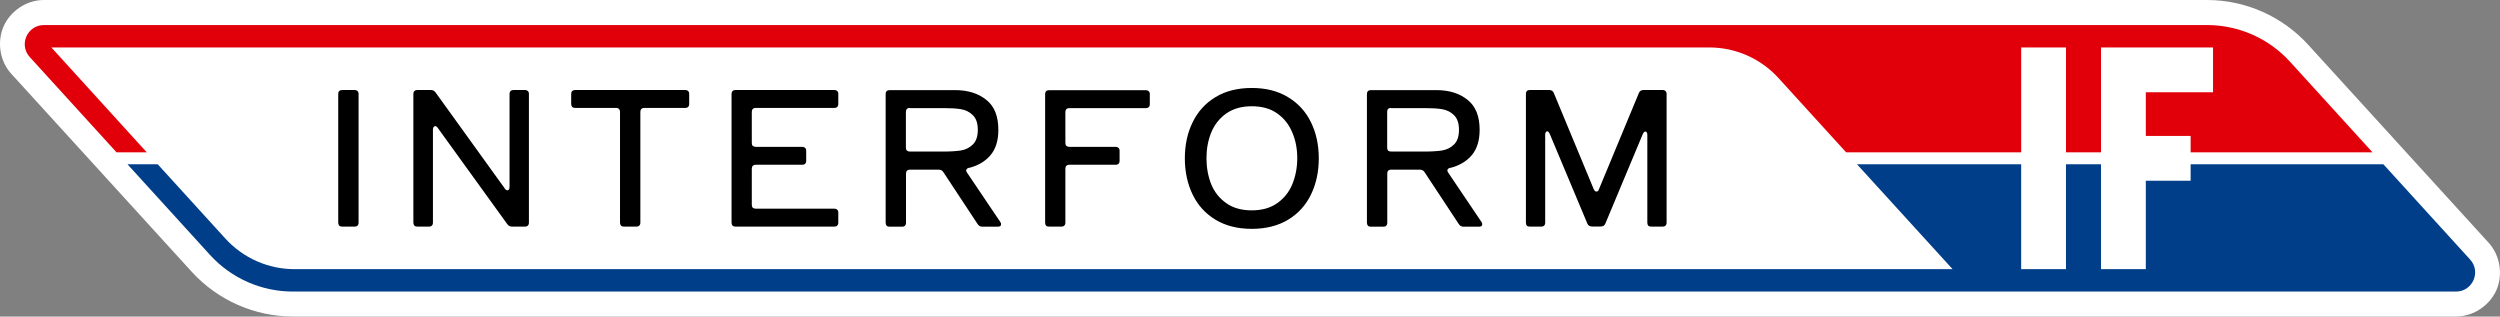<?xml version="1.0" encoding="UTF-8"?>
<svg id="Livello_2" data-name="Livello 2" xmlns="http://www.w3.org/2000/svg" viewBox="0 0 255.52 32.36">
  <rect x="0" y="0" width="255.52" height="32.36" fill="#808080" stroke="none"/>
  <defs>
    <style>
      .cls-1, .cls-2, .cls-3, .cls-4 {
        stroke-width: 0px;
      }

      .cls-2 {
        fill: #e1000a;
      }

      .cls-2, .cls-3, .cls-4 {
        fill-rule: evenodd;
      }

      .cls-3 {
        fill: #fff;
      }

      .cls-4 {
        fill: #003e8a;
      }
    </style>
  </defs>
  <g id="Livello_1-2" data-name="Livello 1">
    <path class="cls-3" d="m4.49,0C2.63,0,1.03,1.2.37,2.69c-.66,1.5-.46,3.49.79,4.86l18.43,20.22c2.65,2.91,6.42,4.58,10.36,4.58h221.07c1.86,0,3.47-1.2,4.13-2.69.66-1.5.45-3.49-.8-4.86l-18.43-20.22C233.27,1.67,229.51,0,225.57,0H4.49Z"/>
    <path class="cls-2" d="m4.49,2.56c-1.7,0-2.59,2.02-1.45,3.27l8.87,9.74h3.09L5.25,4.85h169.46c2.68,0,5.24,1.13,7.05,3.11l6.93,7.61h17.89V4.85h4.58v10.72h3.58V4.85h11.45v4.58h-6.87v4.46h4.58v1.68h18.59l-8.44-9.27c-2.17-2.38-5.25-3.74-8.47-3.74H4.49Z"/>
    <path class="cls-4" d="m13.03,16.79l8.44,9.27c2.17,2.38,5.24,3.74,8.47,3.74h221.08c1.7,0,2.59-2.02,1.45-3.27l-8.87-9.74h-19.7v1.68h-4.58v9.04h-4.58v-10.72h-3.58v10.72h-4.58v-10.72h-16.78l9.77,10.72H30.1c-2.68,0-5.24-1.13-7.05-3.11l-6.93-7.61h-3.09Z"/>
    <path class="cls-1" d="m169.94,9.2c.13,0,.22.04.29.11.08.06.11.16.11.29v13.16c0,.13-.04.23-.11.3-.06.06-.16.1-.29.1h-1.18c-.13,0-.23-.03-.3-.1-.06-.08-.09-.18-.09-.3v-8.99c0-.1-.02-.18-.06-.23-.04-.06-.08-.1-.13-.1-.1,0-.19.08-.27.25l-3.83,9.16c-.08.2-.23.3-.48.3h-.88c-.24,0-.4-.1-.48-.3l-3.85-9.18c-.08-.16-.16-.25-.25-.25-.06,0-.11.03-.15.1-.04.05-.06.13-.06.25v8.99c0,.13-.04.23-.11.3-.06.06-.16.1-.29.1h-1.18c-.13,0-.23-.03-.3-.1-.06-.08-.09-.18-.09-.3v-13.16c0-.13.03-.22.09-.29.08-.08.18-.11.3-.11h1.98c.24,0,.4.1.48.3l4.08,9.83c.08.17.17.25.27.25.13,0,.22-.08.27-.25l4.08-9.83c.08-.2.24-.3.48-.3h1.96Zm-27.77,1.83c-.13,0-.23.04-.3.11-.06.06-.09.16-.09.29v3.66c0,.13.03.23.09.3.08.06.18.1.3.1h3.45c.71,0,1.3-.04,1.77-.11.48-.08.89-.28,1.22-.61.34-.33.51-.83.51-1.5s-.17-1.17-.51-1.5c-.33-.33-.74-.53-1.22-.61-.47-.08-1.06-.11-1.77-.11h-3.45Zm6.06,6.11c-.2.06-.3.16-.3.29,0,.05.03.13.1.23l3.39,5.03c.05.06.08.14.08.23,0,.16-.11.25-.34.25h-1.58c-.2,0-.36-.09-.48-.27l-3.49-5.29c-.11-.18-.27-.27-.48-.27h-2.95c-.13,0-.23.04-.3.11-.06.06-.09.16-.09.29v5.03c0,.13-.04.23-.11.3-.06.06-.16.1-.29.1h-1.28c-.13,0-.23-.03-.3-.1-.06-.08-.1-.18-.1-.3v-13.16c0-.13.03-.22.1-.29.08-.08.18-.11.3-.11h6.7c1.3,0,2.36.33,3.18.99.83.65,1.24,1.67,1.24,3.07,0,1.1-.27,1.97-.82,2.61-.53.62-1.26,1.05-2.17,1.28h0Zm-20.29,4.36c1.05,0,1.92-.25,2.61-.74.7-.5,1.21-1.14,1.54-1.94.33-.81.5-1.7.5-2.65s-.16-1.81-.5-2.61c-.33-.81-.84-1.47-1.54-1.96-.69-.5-1.56-.74-2.61-.74s-1.91.25-2.61.74c-.7.5-1.21,1.15-1.54,1.96-.32.8-.48,1.67-.48,2.61s.16,1.83.48,2.65c.33.8.84,1.45,1.54,1.94.7.5,1.57.74,2.61.74Zm0,1.89c-1.44,0-2.67-.31-3.7-.93-1.03-.62-1.81-1.48-2.34-2.57-.53-1.09-.8-2.33-.8-3.71s.27-2.62.8-3.69c.53-1.09,1.31-1.95,2.34-2.57,1.03-.62,2.26-.93,3.7-.93s2.67.31,3.69.93c1.04.62,1.83,1.48,2.36,2.57.53,1.08.8,2.31.8,3.69s-.27,2.62-.8,3.71c-.53,1.09-1.31,1.95-2.34,2.57-1.03.62-2.27.93-3.71.93Zm-10.82-14.17c.13,0,.22.04.29.11.08.06.11.16.11.29v1.03c0,.13-.04.23-.11.3-.06.06-.16.1-.29.1h-7.83c-.13,0-.23.04-.3.11-.06.06-.1.16-.1.29v3.16c0,.13.03.23.1.3.08.06.18.1.3.1h4.74c.13,0,.22.04.29.11.08.06.11.16.11.29v1.03c0,.13-.04.23-.11.3-.06.06-.16.1-.29.1h-4.74c-.13,0-.23.04-.3.11-.06.06-.1.16-.1.29v5.52c0,.13-.04.23-.11.3-.06.06-.16.1-.29.1h-1.28c-.13,0-.23-.03-.3-.1-.06-.08-.09-.18-.09-.3v-13.14c0-.13.03-.22.09-.29.08-.08.18-.11.3-.11h9.9Zm-24.13,1.81c-.13,0-.23.04-.3.11-.06.06-.1.16-.1.29v3.66c0,.13.03.23.1.3.08.06.18.1.3.1h3.45c.71,0,1.3-.04,1.77-.11.48-.08.89-.28,1.22-.61.34-.33.51-.83.51-1.5s-.17-1.17-.51-1.5c-.33-.33-.74-.53-1.22-.61-.47-.08-1.06-.11-1.77-.11h-3.45Zm6.06,6.11c-.2.06-.3.16-.3.29,0,.05.03.13.1.23l3.39,5.03c.05.06.08.14.08.23,0,.16-.11.25-.34.25h-1.58c-.2,0-.36-.09-.48-.27l-3.49-5.29c-.11-.18-.27-.27-.48-.27h-2.95c-.13,0-.23.04-.3.11-.06.06-.1.16-.1.29v5.03c0,.13-.04.23-.11.3-.06.06-.16.1-.29.1h-1.28c-.13,0-.23-.03-.3-.1-.06-.08-.1-.18-.1-.3v-13.16c0-.13.03-.22.1-.29.08-.08.18-.11.3-.11h6.7c1.3,0,2.36.33,3.18.99.83.65,1.24,1.67,1.24,3.07,0,1.1-.27,1.97-.82,2.61-.53.62-1.26,1.05-2.17,1.28h0Zm-13.77-7.94c.13,0,.22.04.29.11.08.06.11.16.11.29v1.03c0,.13-.04.23-.11.3-.06.06-.16.1-.29.1h-8.04c-.13,0-.23.04-.3.11-.06.06-.1.16-.1.29v3.18c0,.13.03.23.1.3.08.06.18.1.3.1h4.76c.13,0,.22.04.29.11.08.06.11.16.11.29v1.03c0,.13-.04.23-.11.3-.06.06-.16.1-.29.1h-4.76c-.13,0-.23.04-.3.11-.06.06-.1.16-.1.29v3.69c0,.13.03.23.1.3.08.06.18.1.3.1h8.04c.13,0,.22.04.29.11.08.06.11.16.11.29v1.03c0,.13-.04.23-.11.3-.06.06-.16.1-.29.1h-10.11c-.13,0-.23-.03-.3-.1-.06-.08-.1-.18-.1-.3v-13.16c0-.13.03-.22.1-.29.08-.08.18-.11.3-.11h10.11Zm-15.24,0c.13,0,.22.04.29.11.08.06.11.16.11.29v1.03c0,.13-.04.23-.11.3-.06.06-.16.1-.29.1h-4.19c-.13,0-.23.04-.3.11-.06.06-.1.16-.1.29v11.33c0,.13-.04.23-.11.3-.06.06-.16.1-.29.1h-1.28c-.13,0-.23-.03-.3-.1-.06-.08-.1-.18-.1-.3v-11.33c0-.13-.04-.22-.11-.29-.06-.08-.16-.11-.29-.11h-4.19c-.13,0-.23-.03-.3-.1-.06-.08-.1-.18-.1-.3v-1.03c0-.13.03-.22.1-.29.08-.08.18-.11.3-.11h11.26Zm-18.46,10.06c.09.13.18.19.29.19.06,0,.11-.03.15-.08.04-.06.06-.15.06-.27v-9.5c0-.13.03-.22.1-.29.08-.08.18-.11.3-.11h1.18c.13,0,.22.04.29.11.08.06.11.16.11.29v13.16c0,.13-.04.23-.11.3-.06.06-.16.1-.29.1h-1.33c-.2,0-.36-.08-.48-.25l-7.1-9.83c-.09-.13-.18-.19-.27-.19-.06,0-.12.03-.17.1-.04.06-.06.15-.06.27v9.5c0,.13-.04.23-.11.3-.06.06-.16.1-.29.1h-1.2c-.13,0-.23-.03-.3-.1-.06-.08-.1-.18-.1-.3v-13.16c0-.13.03-.22.1-.29.08-.08.18-.11.3-.11h1.39c.2,0,.36.08.48.25l7.07,9.81Zm-14.93,3.5c0,.13-.04.23-.11.3-.06.06-.16.1-.29.1h-1.28c-.13,0-.23-.03-.3-.1-.06-.08-.1-.18-.1-.3v-13.16c0-.13.03-.22.1-.29.08-.08.18-.11.3-.11h1.28c.13,0,.22.04.29.11.08.06.11.16.11.29v13.16Z"/>
  </g>
</svg>